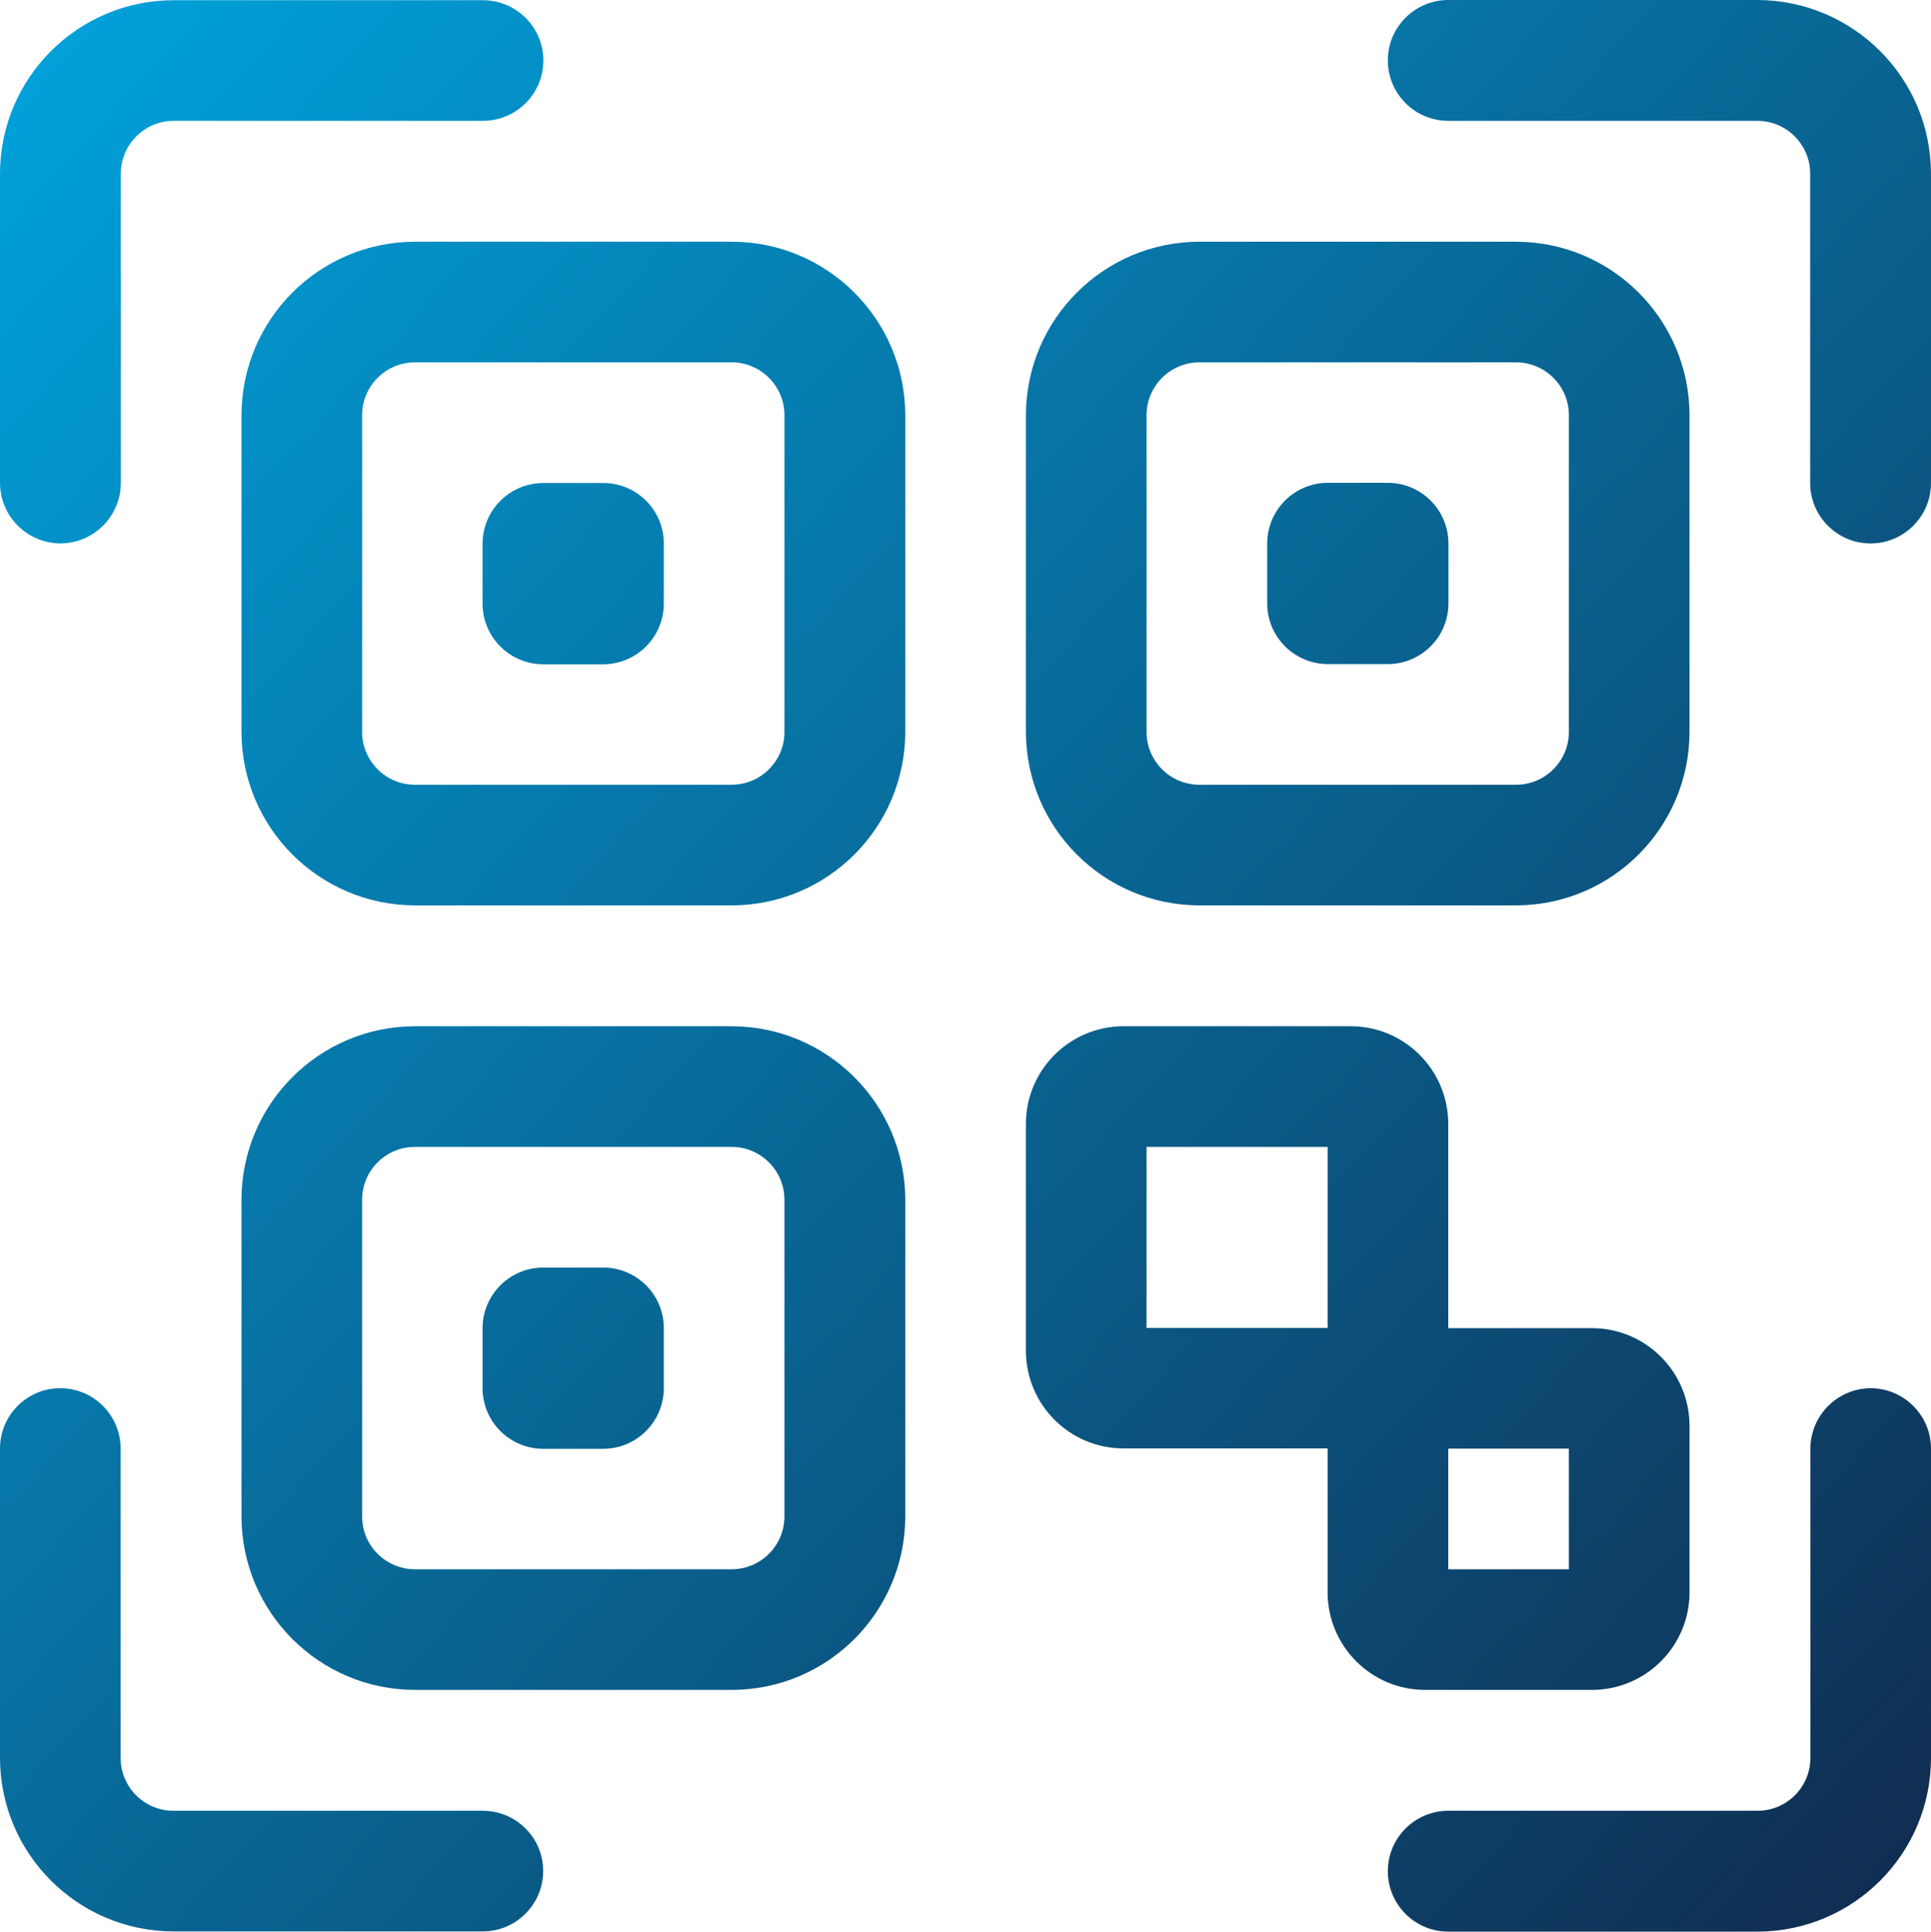 <?xml version="1.0" encoding="utf-8"?>
<!-- Generator: Adobe Illustrator 26.0.3, SVG Export Plug-In . SVG Version: 6.00 Build 0)  -->
<svg version="1.1" id="Layer_1" xmlns="http://www.w3.org/2000/svg" xmlns:xlink="http://www.w3.org/1999/xlink" x="0px" y="0px"
	 viewBox="0 0 962 962.2" style="enable-background:new 0 0 962 962.2;" xml:space="preserve">
<style type="text/css">
	.st0{fill:url(#qr-code_00000156582464954803938980000014850043257437906068_);}
	.st1{fill:url(#checkout_00000021811307810067457290000016504290627749085341_);}
</style>
<linearGradient id="qr-code_00000089539447154626154910000016515377889733108154_" gradientUnits="userSpaceOnUse" x1="-26.098" y1="996.533" x2="-15.969" y2="987.255" gradientTransform="matrix(104 0 0 -104 2666 103635.789)">
	<stop  offset="0" style="stop-color:#00A7E1"/>
	<stop  offset="1" style="stop-color:#11284B"/>
</linearGradient>
<path id="qr-code" style="fill:url(#qr-code_00000089539447154626154910000016515377889733108154_);" d="M962,86.5v154.1
	c0,16.6-13.5,30.1-30.1,30.1s-30.1-13.5-30.1-30.1V86.5c0-14.5-11.8-26.3-26.3-26.3c0,0,0,0,0,0H721.5c-16.6,0-30.1-13.5-30.1-30.1
	s13.5-30.1,30.1-30.1h154.1C923.3,0.2,961.9,38.8,962,86.5z M30.1,270.7c16.6-0.1,30-13.5,30.1-30.1V86.5
	c0-14.5,11.8-26.3,26.3-26.3c0,0,0,0,0,0h154.1c16.6,0,30.1-13.5,30.1-30.1S257.1,0.1,240.5,0.1H86.4C38.8,0.2,0.1,38.8,0,86.5
	v154.1C0.1,257.2,13.5,270.6,30.1,270.7z M240.5,902H86.4c-14.5,0-26.3-11.8-26.3-26.3c0,0,0,0,0,0V721.6
	c0-16.6-13.5-30.1-30.1-30.1S0,705,0,721.6v154.1c0.1,47.7,38.7,86.3,86.4,86.4h154.1c16.6,0,30.1-13.5,30.1-30.1
	S257.1,902,240.5,902z M932,691.5c-16.6,0.1-30,13.5-30.1,30.1v154.1c0,14.5-11.8,26.3-26.3,26.3c0,0,0,0,0,0H721.5
	c-16.6,0-30.1,13.5-30.1,30.1s13.5,30.1,30.1,30.1h154.1c47.7-0.1,86.3-38.7,86.4-86.4V721.6C962,705,948.5,691.6,932,691.5z
	 M451,206.8v157.8c-0.1,47.7-38.7,86.3-86.4,86.4H206.7c-47.7-0.1-86.3-38.7-86.4-86.4V206.8c0.1-47.7,38.7-86.3,86.4-86.4h157.8
	C412.2,120.4,450.9,159.1,451,206.8z M390.8,206.8c0-14.5-11.8-26.3-26.3-26.3c0,0,0,0,0,0H206.7c-14.5,0-26.3,11.8-26.3,26.3
	c0,0,0,0,0,0v157.8c0,14.5,11.8,26.3,26.3,26.3c0,0,0,0,0,0h157.8c14.5,0,26.3-11.8,26.3-26.3c0,0,0,0,0,0L390.8,206.8z M451,597.6
	v157.8c-0.1,47.7-38.7,86.3-86.4,86.4H206.7c-47.7-0.1-86.3-38.7-86.4-86.4V597.6c0.1-47.7,38.7-86.3,86.4-86.4h157.8
	C412.2,511.3,450.9,549.9,451,597.6z M390.8,597.6c0-14.5-11.8-26.3-26.3-26.3c0,0,0,0,0,0H206.7c-14.5,0-26.3,11.8-26.3,26.3
	c0,0,0,0,0,0v157.8c0,14.5,11.8,26.3,26.3,26.3c0,0,0,0,0,0h157.8c14.5,0,26.3-11.8,26.3-26.3c0,0,0,0,0,0L390.8,597.6z
	 M511.1,364.6V206.8c0.1-47.7,38.7-86.3,86.4-86.4h157.8c47.7,0.1,86.3,38.7,86.4,86.4v157.8c-0.1,47.7-38.7,86.3-86.4,86.4H597.5
	C549.8,450.9,511.2,412.3,511.1,364.6L511.1,364.6z M571.2,364.6c0,14.5,11.8,26.3,26.3,26.3c0,0,0,0,0,0h157.8
	c14.5,0,26.3-11.8,26.3-26.3c0,0,0,0,0,0V206.8c0-14.5-11.8-26.3-26.3-26.3c0,0,0,0,0,0H597.5c-14.5,0-26.3,11.8-26.3,26.3
	c0,0,0,0,0,0V364.6z M710.2,841.8c-26.9,0.1-48.8-21.7-48.8-48.7c0-0.1,0-0.1,0-0.2v-71.4H559.9c-26.9,0.1-48.8-21.7-48.8-48.7
	c0-0.1,0-0.1,0-0.2V560c-0.1-26.9,21.7-48.8,48.7-48.8c0.1,0,0.1,0,0.2,0h112.7c26.9-0.1,48.8,21.7,48.8,48.7c0,0.1,0,0.1,0,0.2
	v101.5h71.4c26.9-0.1,48.8,21.7,48.8,48.7c0,0.1,0,0.1,0,0.2V793c0.1,26.9-21.7,48.8-48.7,48.8c-0.1,0-0.1,0-0.2,0H710.2z
	 M721.5,781.7h60.1v-60.1h-60.1V781.7z M661.4,571.3h-90.2v90.2h90.2V571.3z M300.6,240.6h-30.1c-16.6,0.1-30,13.5-30.1,30.1v30.1
	c0.1,16.6,13.5,30,30.1,30.1h30.1c16.6-0.1,30-13.5,30.1-30.1v-30.1C330.7,254.1,317.2,240.6,300.6,240.6z M661.4,330.8h30.1
	c16.6-0.1,30-13.5,30.1-30.1v-30.1c-0.1-16.6-13.5-30-30.1-30.1h-30.1c-16.6,0.1-30,13.5-30.1,30.1v30.1
	C631.4,317.3,644.8,330.7,661.4,330.8z M300.6,631.4h-30.1c-16.6,0.1-30,13.5-30.1,30.1v30.1c0.1,16.6,13.5,30,30.1,30.1h30.1
	c16.6-0.1,30-13.5,30.1-30.1v-30.1C330.7,644.9,317.2,631.5,300.6,631.4z"/>
<linearGradient id="checkout_00000178902614164380216270000001668685653080942511_" gradientUnits="userSpaceOnUse" x1="-12.538" y1="977.297" x2="-9.043" y2="980.236" gradientTransform="matrix(129.819 0 0 -106.501 3715.656 106109.328)">
	<stop  offset="0" style="stop-color:#00A7E1"/>
	<stop  offset="1" style="stop-color:#11284B"/>
</linearGradient>
<path id="checkout" style="fill:url(#checkout_00000178902614164380216270000001668685653080942511_);" d="M2325.7,1946.4
	l103.6-103.6l-22.8-22.8l-80.7,80.7l-32.4-32.3l-22.8,22.8L2325.7,1946.4z M2454.9,2036.5h-258.3c-8.9,0-16.1-7.2-16.1-16.1
	c0-8.9,7.2-16.1,16.1-16.1l0,0h298.5l73.9-258.5h-415.5l-6.9-27.7l0,0c-5.3-21.7-24.8-36.9-47.1-36.9h-33.3
	c-26.8,0-48.5,21.7-48.5,48.5h32.3c0-8.9,7.2-16.1,16-16.1c0,0,0,0,0.1,0h33.6c8.9,0,16.1,7.2,16.1,16c0,0,0,0,0,0.1h0.4l60.7,246.3
	c-24.5,10.9-35.5,39.5-24.7,64c7.8,17.5,25.2,28.9,44.4,28.9h18.9c-1.8,5.2-2.7,10.6-2.7,16.1c0,26.8,21.8,48.5,48.5,48.5
	c26.8,0,48.4-21.7,48.5-48.5c0-5.5-0.9-10.9-2.7-16.1h102.5c-1.8,5.2-2.7,10.6-2.7,16.1c0,26.8,21.7,48.5,48.5,48.5
	c26.8,0,48.5-21.7,48.5-48.5c0-26.8-21.7-48.5-48.5-48.5C2455.2,2036.5,2455.1,2036.5,2454.9,2036.5L2454.9,2036.5z M2526.2,1778.2
	l-55.5,193.7h-261.5l-47.6-193.7H2526.2z M2277.4,2084.9c0,8.9-7.2,16.1-16.1,16.1c-8.9,0-16.1-7.2-16.1-16.1
	c0-8.9,7.2-16.1,16.1-16.1C2270.2,2068.8,2277.4,2076,2277.4,2084.9C2277.4,2084.8,2277.4,2084.9,2277.4,2084.9z M2454.9,2101.1
	c-8.9,0-16.1-7.2-16.1-16.1s7.2-16.1,16.1-16.1c8.9,0,16.1,7.2,16.1,16.1C2471,2093.9,2463.8,2101.1,2454.9,2101.1
	C2455,2101.1,2454.9,2101.1,2454.9,2101.1z"/>
</svg>
